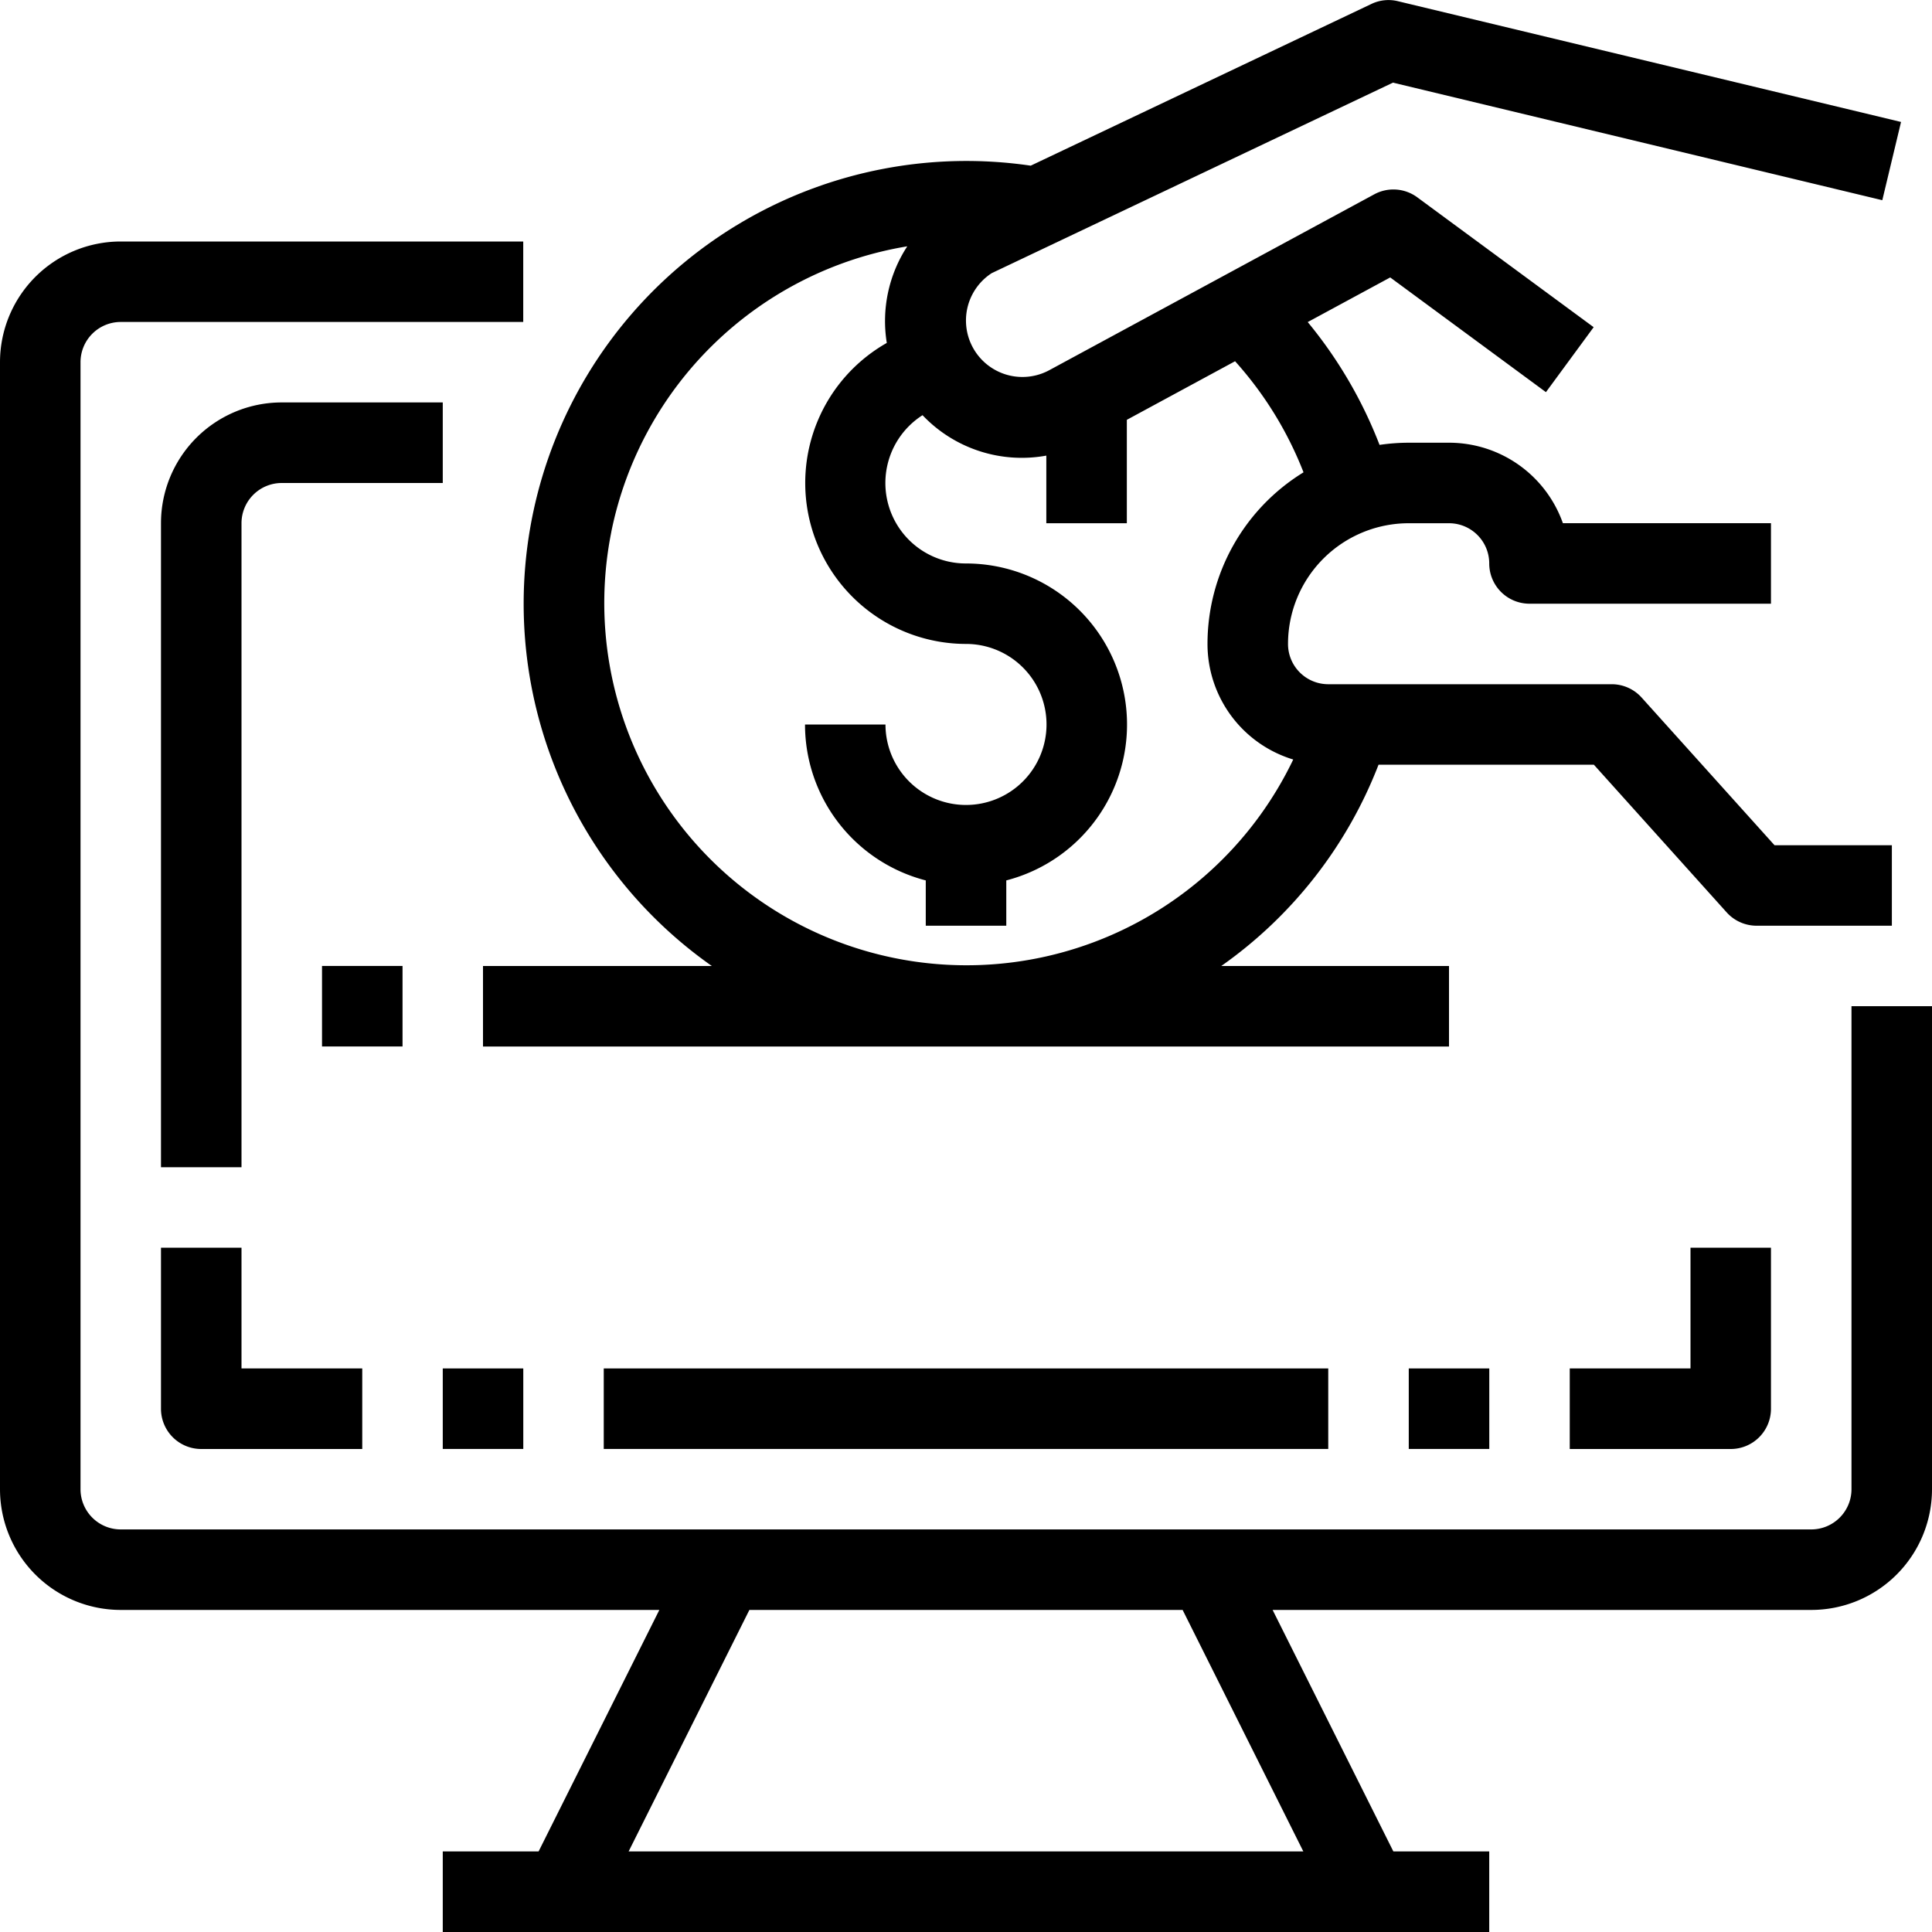 <svg xmlns="http://www.w3.org/2000/svg" width="40" height="40" viewBox="0 0 40 40">
                                    <defs>
                                        <clipPath id="b75o2v1ova">
                                            <path fill="#fff" stroke="#707070" d="M0 0H40V40H0z"
                                                transform="translate(735 2743)" />
                                        </clipPath>
                                    </defs>
                                    <g clip-path="url(#b75o2v1ova)" transform="translate(-735 -2743)">
                                        <g>
                                            <g>
                                                <g>
                                                    <path
                                                        d="M14.738 20H10v1.667h20V20h-4.715a9.116 9.116 0 0 0 3.256-4.167H33l2.749 3.057a.834.834 0 0 0 .62.276h2.8V17.5H36.74l-2.752-3.058a.834.834 0 0 0-.62-.276H27.5a.833.833 0 0 1-.833-.833 2.5 2.5 0 0 1 2.5-2.5H30a.833.833 0 0 1 .833.833.833.833 0 0 0 .833.833h5v-1.667h-4.308A2.5 2.5 0 0 0 30 9.166h-.833a4.2 4.2 0 0 0-.605.045 9.2 9.2 0 0 0-1.487-2.543l1.708-.924 3.224 2.375.988-1.345-3.652-2.689a.833.833 0 0 0-.89-.062l-6.73 3.642a1.169 1.169 0 0 1-1.192-2.009l8.309-3.945 10.131 2.434.388-1.62-10.416-2.5a.818.818 0 0 0-.552.058L21.34 3.43A9.167 9.167 0 0 0 14.738 20zm-2.081-8.992A7.5 7.5 0 0 1 18.784 5.1a2.831 2.831 0 0 0-.424 2A3.333 3.333 0 0 0 20 13.332 1.667 1.667 0 1 1 18.333 15h-1.666a3.335 3.335 0 0 0 2.5 3.228v.938h1.667v-.938A3.334 3.334 0 0 0 20 11.666a1.666 1.666 0 0 1-.9-3.07 2.834 2.834 0 0 0 2.563.837v1.4h1.667V8.692l2.241-1.213a7.524 7.524 0 0 1 1.417 2.3A4.169 4.169 0 0 0 25 13.332a2.5 2.5 0 0 0 1.775 2.393 7.5 7.5 0 0 1-14.117-4.718z"
                                                        transform="translate(735 2743)" />
                                                    <path
                                                        d="M38.333 20.832v10a.833.833 0 0 1-.833.833h-35a.833.833 0 0 1-.833-.833V7.5a.833.833 0 0 1 .833-.834h8.333V5H2.5A2.5 2.5 0 0 0 0 7.5v23.332a2.5 2.5 0 0 0 2.5 2.5h11.151l-2.5 5H9.167V40h21.666v-1.668h-1.985l-2.5-5H37.5a2.5 2.5 0 0 0 2.5-2.5v-10zm-11.349 17.5H13.015l2.5-5h8.97z"
                                                        transform="translate(735 2743)" />
                                                    <path d="M0 0H1.667V1.667H0z"
                                                        transform="translate(735 2743) translate(6.667 19.999)" />
                                                    <path
                                                        d="M3.333 25.832v3.333a.833.833 0 0 0 .834.835H7.5v-1.668H5v-2.5H3.333z"
                                                        transform="translate(735 2743)" />
                                                    <path d="M0 0H1.667V1.667H0z"
                                                        transform="translate(735 2743) translate(9.167 28.332)" />
                                                    <path
                                                        d="M35 28.332h-2.5V30h3.333a.833.833 0 0 0 .833-.833v-3.335H35z"
                                                        transform="translate(735 2743)" />
                                                    <path d="M0 0H1.667V1.667H0z"
                                                        transform="translate(735 2743) translate(29.167 28.332)" />
                                                    <path
                                                        d="M9.167 8.332H5.833a2.5 2.5 0 0 0-2.5 2.5v13.334H5V10.832A.833.833 0 0 1 5.833 10h3.334V8.332z"
                                                        transform="translate(735 2743)" />
                                                    <path d="M0 0H15V1.667H0z"
                                                        transform="translate(735 2743) translate(12.5 28.332)" />
                                                </g>
                                            </g>
                                        </g>
                                    </g>
                                </svg>


